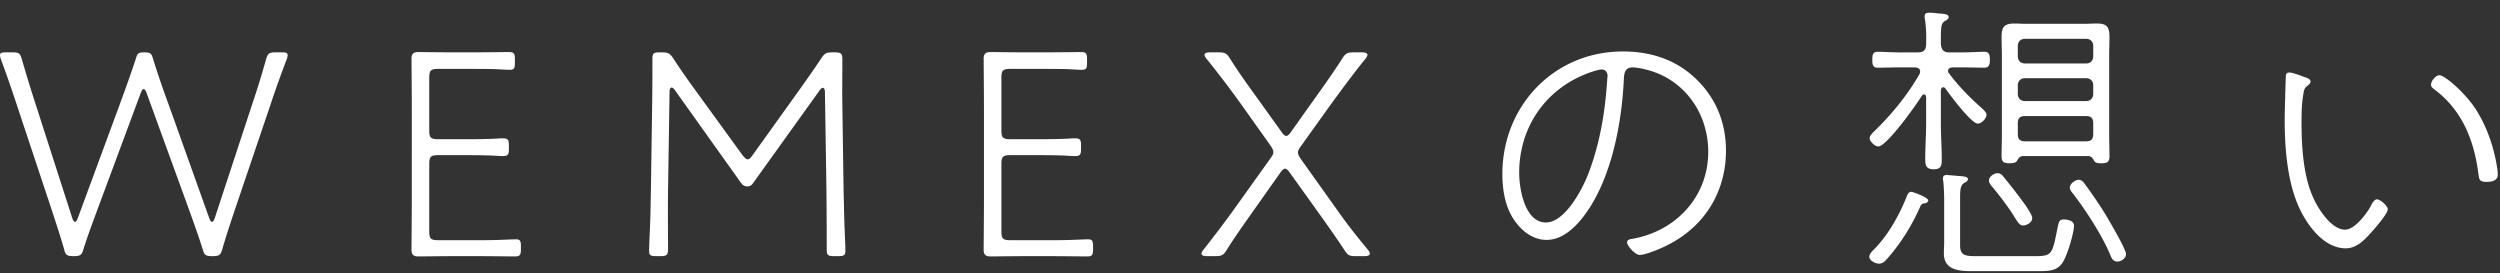 <svg xmlns="http://www.w3.org/2000/svg" fill="none" viewBox="0 0 183 20"><rect x="0" y="0" width="183" height="20" fill="#333333" stroke="none"/><path fill="#fff" d="M177.953 6.209c0-.33.374-.704.616-.704.374 0 1.848 1.254 2.64 2.464.836 1.298 1.342 2.794 1.584 4.312.022.132.044.374.044.506 0 .462-.484.528-.858.528-.506 0-.506-.242-.55-.528-.308-2.442-1.144-4.62-3.124-6.16-.176-.132-.352-.242-.352-.418m-10.362-.902c.22 0 .924.264 1.144.352.154.044.396.132.396.308 0 .132-.132.242-.242.33-.22.154-.242.33-.286.616-.11.638-.132 1.298-.132 1.958 0 1.76.11 3.894.814 5.5.352.836 1.342 2.442 2.376 2.442.682 0 1.54-1.122 1.848-1.672.088-.176.264-.55.484-.55.242 0 .792.484.792.726 0 .33-.968 1.43-1.21 1.694-.506.572-1.078 1.166-1.87 1.166-1.518 0-2.684-1.518-3.3-2.75-.968-1.936-1.166-4.532-1.166-6.688 0-.44.066-2.882.088-3.234.022-.154.132-.198.264-.198M144.689 18.749h4.312c1.254 0 1.232-.198 1.628-2.156.088-.396.132-.528.44-.528.286 0 .748.088.748.462 0 .462-.462 2.156-.858 2.728-.418.594-.99.594-1.914.594h-4.708c-.946 0-2.046-.088-2.046-1.298 0-.286.022-.55.022-.836v-3.102c0-.418-.022-.946-.066-1.342-.022-.088-.022-.154-.022-.22 0-.176.11-.242.264-.242.088 0 .22.022.308.022.836.088 1.254.044 1.254.286 0 .132-.132.198-.22.242-.33.198-.352.44-.352 1.254v3.344c0 .77.418.792 1.21.792m10.934-.132c0 .286-.352.528-.616.528-.308 0-.418-.198-.528-.462-.572-1.408-1.826-3.344-2.772-4.554-.088-.11-.198-.242-.198-.396 0-.286.396-.572.66-.572.198 0 .33.154.44.308.55.748 1.078 1.518 1.562 2.31.264.462 1.452 2.442 1.452 2.838m-6.864-2.662c0 .352-.44.55-.66.55-.308 0-.418-.286-.902-1.034a23 23 0 0 0-1.408-1.848c-.088-.11-.198-.242-.198-.396 0-.308.374-.55.638-.55a.49.49 0 0 1 .374.198c.528.638 1.056 1.32 1.54 1.98.154.198.616.88.616 1.1m-7.612-1.276c0 .11-.132.176-.22.198-.198.022-.286.044-.374.264-.616 1.386-1.408 2.662-2.398 3.784-.176.198-.33.374-.616.374-.264 0-.704-.22-.704-.506 0-.22.242-.44.396-.594 1.012-1.034 1.826-2.508 2.354-3.85.066-.154.132-.308.33-.308.088 0 1.232.396 1.232.638m11.55-6.182h-4.466c-.374 0-.528.154-.528.528v.77c0 .374.132.55.528.55h4.466c.396 0 .528-.176.528-.55v-.77c0-.374-.154-.528-.528-.528m0-2.772h-4.466c-.33 0-.528.22-.528.528v.616c0 .308.198.528.528.528h4.466c.33 0 .528-.22.528-.528v-.616c0-.308-.198-.528-.528-.528m-4.466-1.078h4.466c.33 0 .528-.22.528-.55V3.37c0-.308-.198-.528-.528-.528h-4.466c-.33 0-.528.22-.528.528v.726c0 .33.198.55.528.55m4.642 6.776h-4.796c-.242.022-.308.154-.418.33-.088.176-.352.198-.55.198-.462 0-.594-.11-.594-.528 0-.506.022-1.034.022-1.54V4.031c0-.418-.022-.858-.022-1.298 0-.748.176-1.012.946-1.012.264 0 .55.022.836.022h4.334c.264 0 .55-.022.836-.022.77 0 .946.242.946 1.012 0 .44-.022.88-.022 1.298v5.852c0 .506.022 1.034.022 1.54 0 .44-.154.528-.594.528-.198 0-.462 0-.55-.22-.11-.176-.176-.286-.396-.308m-10.472-4.95c-.044-.044-.088-.088-.154-.088-.11 0-.154.11-.176.198v2.42c0 .88.066 1.782.066 2.662 0 .484-.066.726-.594.726-.55 0-.616-.286-.616-.748 0-.88.066-1.76.066-2.64V7.111c-.022-.11-.044-.198-.154-.198-.066 0-.11.044-.154.088-.374.616-2.574 3.718-3.19 3.718-.264 0-.638-.374-.638-.616 0-.198.33-.484.484-.638 1.188-1.166 2.31-2.552 3.146-4.004.044-.088.066-.132.066-.22 0-.242-.198-.308-.396-.308h-1.144c-.572 0-1.21.022-1.562.022-.396 0-.396-.286-.396-.594s.022-.572.396-.572c.352 0 .99.044 1.562.044h1.364c.44 0 .616-.176.616-.616.022-.638 0-1.188-.088-1.826-.022-.066-.022-.132-.022-.198 0-.22.154-.264.33-.264.198 0 .396.022.572.044.462.044.858.022.858.286 0 .132-.11.176-.286.286-.286.198-.286.396-.286 1.672.044.44.198.616.616.616h1.012c.572 0 1.21-.044 1.562-.044.396 0 .396.308.396.616 0 .286-.044.55-.396.55s-1.012-.022-1.562-.022h-.748c-.176 0-.352.066-.352.264 0 .088.044.132.088.198.66.88 1.452 1.694 2.266 2.42.176.154.462.396.462.594 0 .22-.33.638-.638.638-.484 0-2.068-2.134-2.376-2.574M117.255 5.087c-.22 0-.616.132-.814.198-3.234 1.122-5.236 3.96-5.236 7.37 0 1.188.418 3.63 1.958 3.63 1.386 0 2.662-2.42 3.102-3.564.858-2.244 1.232-4.532 1.386-6.93 0-.066.022-.176.022-.242 0-.242-.154-.462-.418-.462m1.54-1.32c2.068 0 3.96.616 5.434 2.09 1.43 1.408 2.112 3.19 2.112 5.17 0 2.992-1.54 5.5-4.18 6.864-.44.242-1.672.77-2.134.77-.33 0-.924-.66-.924-.924 0-.176.176-.22.308-.242 3.212-.528 5.632-3.058 5.632-6.38 0-2.838-1.76-5.346-4.576-6.028-.264-.066-.682-.154-.968-.154-.616 0-.616.55-.638.924-.154 3.3-.968 7.568-3.102 10.186-.638.77-1.496 1.518-2.552 1.518-1.166 0-2.112-.902-2.618-1.87-.462-.858-.616-1.98-.616-2.948 0-4.994 3.784-8.976 8.822-8.976M93.693 12.677l-1.958 2.772c-.682.968-1.342 1.892-1.936 2.838-.242.396-.374.462-.858.462h-.594c-.264 0-.396-.066-.396-.176 0-.088.044-.176.154-.308a86 86 0 0 0 2.134-2.816l2.706-3.784c.176-.242.264-.374.264-.528s-.088-.308-.242-.528l-1.892-2.662a71 71 0 0 0-2.728-3.608c-.11-.132-.176-.242-.176-.33 0-.11.132-.176.396-.176h.616c.484 0 .616.066.858.462.77 1.232 1.65 2.398 2.508 3.608l1.232 1.716c.154.22.264.33.374.33s.22-.11.374-.33l1.232-1.738c.88-1.232 1.738-2.42 2.486-3.586.242-.396.374-.462.858-.462h.594c.264 0 .396.066.396.176 0 .088-.066.198-.176.33-.924 1.144-1.826 2.376-2.706 3.586l-1.936 2.706c-.176.242-.264.374-.264.528s.088.308.242.528l2.684 3.762c.66.946 1.43 1.914 2.178 2.816.11.132.154.22.154.308 0 .11-.132.176-.396.176h-.638c-.462 0-.594-.066-.836-.462-.638-.968-1.298-1.892-1.958-2.816l-2.002-2.794c-.154-.22-.264-.33-.374-.33s-.22.11-.374.33M73.962 17.583h2.53c.616 0 1.32 0 1.958-.022.594-.022 1.056-.044 1.188-.044.308 0 .374.11.374.506v.22c0 .418-.066.528-.44.528-.264 0-1.87-.022-3.08-.022h-1.1c-1.078 0-2.618.022-2.882.022-.374 0-.506-.132-.506-.506 0-.352.022-2.552.022-3.872V8.189c0-1.408-.022-3.718-.022-3.872 0-.374.132-.506.506-.506.154 0 1.804.022 2.882.022h.66c1.122 0 2.926-.022 3.08-.022.374 0 .44.11.44.528v.264c0 .396-.066.506-.374.506-.22 0-.594-.022-.946-.044-.616-.022-1.452-.022-2.2-.022h-2.09c-.55 0-.66.11-.66.66v3.828c0 .55.11.66.66.66h1.65c.836 0 1.738 0 2.618-.044.22-.022.396-.022.462-.022.374 0 .44.11.44.528v.242c0 .418-.066.528-.44.528-.066 0-.264 0-.506-.022-.814-.044-1.716-.044-2.574-.044h-1.65c-.55 0-.66.11-.66.66v4.906c0 .55.11.66.66.66M49.011 6.737l-.11 7.15c-.022 1.562 0 3.608 0 4.312 0 .462-.088.55-.55.55h-.33c-.396 0-.506-.066-.506-.374 0-.462.044-1.122.066-1.804.044-.946.044-1.782.066-2.662l.088-6.116c.022-1.21.022-3.08.022-3.52 0-.374.11-.44.528-.44h.154c.462 0 .594.066.858.462a50 50 0 0 0 1.54 2.222l3.498 4.818c.176.22.286.33.396.33s.22-.11.374-.33l3.454-4.818c.528-.748 1.078-1.518 1.54-2.222.264-.396.374-.462.836-.462h.176c.462 0 .55.088.55.55 0 1.122-.022 2.332 0 3.41l.088 6.094c.022.814.044 1.98.066 2.64q.066 1.419.066 1.848c0 .308-.11.374-.506.374h-.33c-.418 0-.528-.066-.528-.44 0-.352 0-2.288-.022-4.422l-.11-7.128c0-.22-.066-.33-.154-.33-.066 0-.154.066-.242.198l-4.862 6.776c-.11.154-.22.242-.418.242a.53.53 0 0 1-.44-.22l-4.862-6.82c-.088-.132-.176-.198-.242-.198-.088 0-.154.11-.154.33M32.08 17.583h2.53c.616 0 1.32 0 1.958-.022.594-.022 1.056-.044 1.188-.044.308 0 .374.11.374.506v.22c0 .418-.066.528-.44.528-.264 0-1.87-.022-3.08-.022h-1.1c-1.078 0-2.618.022-2.882.022-.374 0-.506-.132-.506-.506 0-.352.022-2.552.022-3.872V8.189c0-1.408-.022-3.718-.022-3.872 0-.374.132-.506.506-.506.154 0 1.804.022 2.882.022h.66c1.122 0 2.926-.022 3.08-.022.374 0 .44.11.44.528v.264c0 .396-.066.506-.374.506-.22 0-.594-.022-.946-.044-.616-.022-1.452-.022-2.2-.022h-2.09c-.55 0-.66.11-.66.66v3.828c0 .55.11.66.66.66h1.65c.836 0 1.738 0 2.618-.044.22-.022.396-.022.462-.022.374 0 .44.11.44.528v.242c0 .418-.066.528-.44.528-.066 0-.264 0-.506-.022-.814-.044-1.716-.044-2.574-.044h-1.65c-.55 0-.66.11-.66.66v4.906c0 .55.11.66.66.66M10.296 6.825l-3.212 8.646c-.33.902-.682 1.826-.968 2.75-.132.462-.242.528-.726.528s-.594-.066-.704-.528c-.264-.924-.572-1.848-.88-2.794L1.254 7.749a89 89 0 0 0-1.188-3.41A1 1 0 0 1 0 4.031c0-.154.11-.198.418-.198h.506c.462 0 .55.066.682.528.286.99.66 2.222 1.034 3.366l2.64 8.206c.066.198.132.308.22.308.066 0 .132-.11.198-.286l3.036-8.228c.418-1.144.836-2.288 1.21-3.432.11-.396.198-.462.616-.462.44 0 .528.066.638.462a69 69 0 0 0 1.166 3.41l2.948 8.25c.066.176.132.286.198.286.088 0 .154-.11.22-.308l2.706-8.228a65 65 0 0 0 1.034-3.344c.132-.462.242-.528.704-.528h.462c.308 0 .418.044.418.198a1 1 0 0 1-.066.308 79 79 0 0 0-1.21 3.388l-2.618 7.722c-.308.924-.616 1.848-.88 2.772-.132.462-.242.528-.726.528-.506 0-.594-.066-.726-.528-.286-.924-.616-1.826-.946-2.75l-3.146-8.646c-.066-.198-.154-.308-.22-.308s-.132.088-.22.308"/></svg>